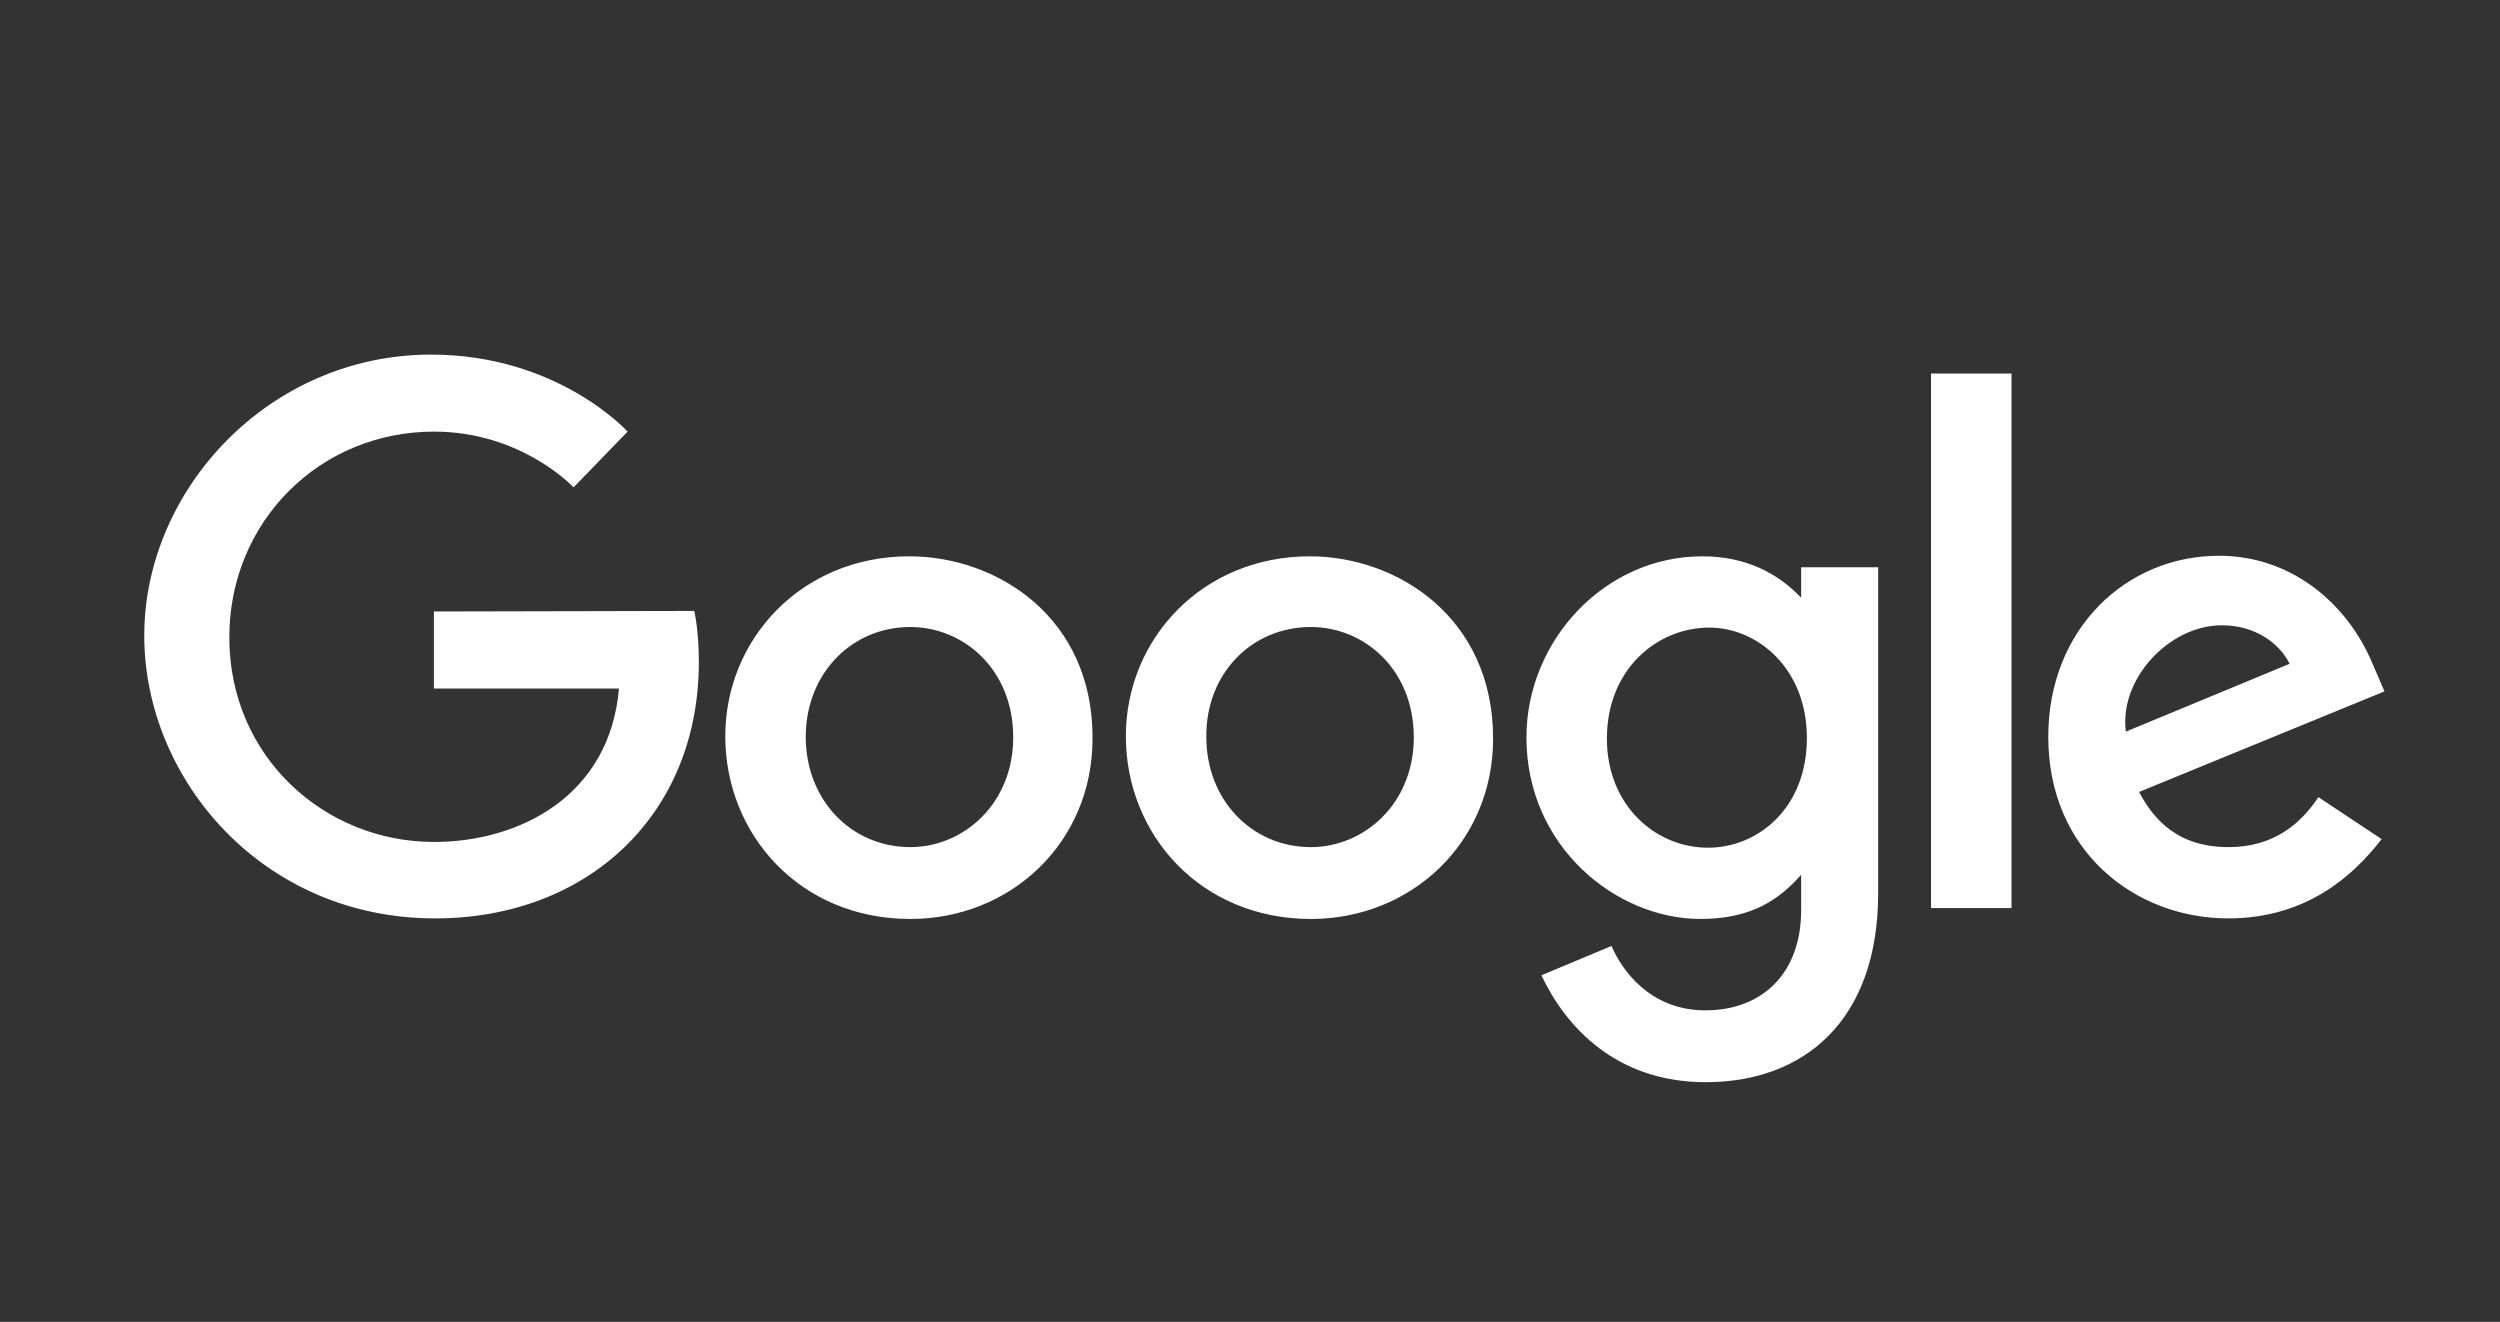 <?xml version="1.0" encoding="utf-8"?>
<!-- Generator: Adobe Illustrator 25.0.1, SVG Export Plug-In . SVG Version: 6.00 Build 0)  -->
<svg version="1.0" xmlns="http://www.w3.org/2000/svg" xmlns:xlink="http://www.w3.org/1999/xlink" viewBox="80 75 435 230">
  <rect x="80" y="75" width="435" height="230" fill="#333333" stroke="none"/>
  <g style="fill:#fff">
    <path d="M155.5,181.4v13.4h32.2c-1.6,18.7-17.3,26.7-32.2,26.7c-19,0-35.6-14.8-35.6-35.6c0-20.2,15.8-35.8,35.6-35.8
		c15.3,0,24.3,9.7,24.3,9.7l9.4-9.7c0,0-12.1-13.4-34.2-13.4c-28.2,0-49.9,23.5-49.9,48.9c0,24.9,20.5,49.2,50.6,49.2
		c26.5,0,45.9-18,45.9-44.6c0-5.6-0.8-8.9-0.8-8.9L155.5,181.4z M238.2,171.8c-18.7,0-32,14.4-32,31.3c0,17.1,13,31.8,32.2,31.8
		c17.4,0,31.7-13.2,31.7-31.4C270.2,182.5,253.6,171.8,238.2,171.8z M238.4,184.1c9.2,0,17.9,7.3,17.9,19.2
		c0,11.6-8.7,19.1-17.9,19.1c-10.2,0-18.2-8.1-18.2-19.2C220.2,192.3,228.1,184.1,238.4,184.1z M307.9,171.8
		c-18.7,0-32,14.4-32,31.3c0,17.1,13,31.8,32.2,31.8c17.4,0,31.7-13.2,31.7-31.4C339.8,182.5,323.2,171.8,307.9,171.8z M308.1,184.1
		c9.2,0,17.9,7.3,17.9,19.2c0,11.6-8.7,19.1-17.9,19.1c-10.2,0-18.2-8.1-18.2-19.2C289.8,192.3,297.7,184.1,308.1,184.1z
		 M376.2,171.8c-17.1,0-30.6,14.8-30.6,31.5c0,19,15.6,31.6,30.3,31.6c9.1,0,13.9-3.6,17.5-7.7v6.2c0,10.9-6.7,17.4-16.7,17.4
		c-9.7,0-14.6-7.2-16.3-11.2l-12.2,5.1c4.3,9.1,13.1,18.6,28.6,18.6c17,0,30-10.6,30-32.9v-56.7h-13.4v5.3
		C389.2,174.6,383.6,171.8,376.2,171.8L376.2,171.8z M377.4,184.2c8.4,0,17,7.1,17,19.2c0,12.3-8.6,19.1-17.2,19.1
		c-9.1,0-17.6-7.3-17.6-19C359.6,191.4,368.4,184.2,377.4,184.2L377.4,184.2z M466.1,171.7c-16.1,0-29.7,12.7-29.7,31.5
		c0,19.9,15.1,31.6,31.3,31.6c13.5,0,21.7-7.3,26.7-13.8l-11-7.3c-2.9,4.4-7.6,8.7-15.6,8.7c-9,0-13.1-4.9-15.6-9.6l42.7-17.5
		l-2.2-5.1C488.4,180.1,478.8,171.7,466.1,171.7L466.1,171.7z M466.6,183.8c5.8,0,10,3.1,11.8,6.7l-28.5,11.8
		C448.7,193.2,457.4,183.8,466.6,183.8z M416,233h14v-93h-14V233z" />
  </g>
</svg>

